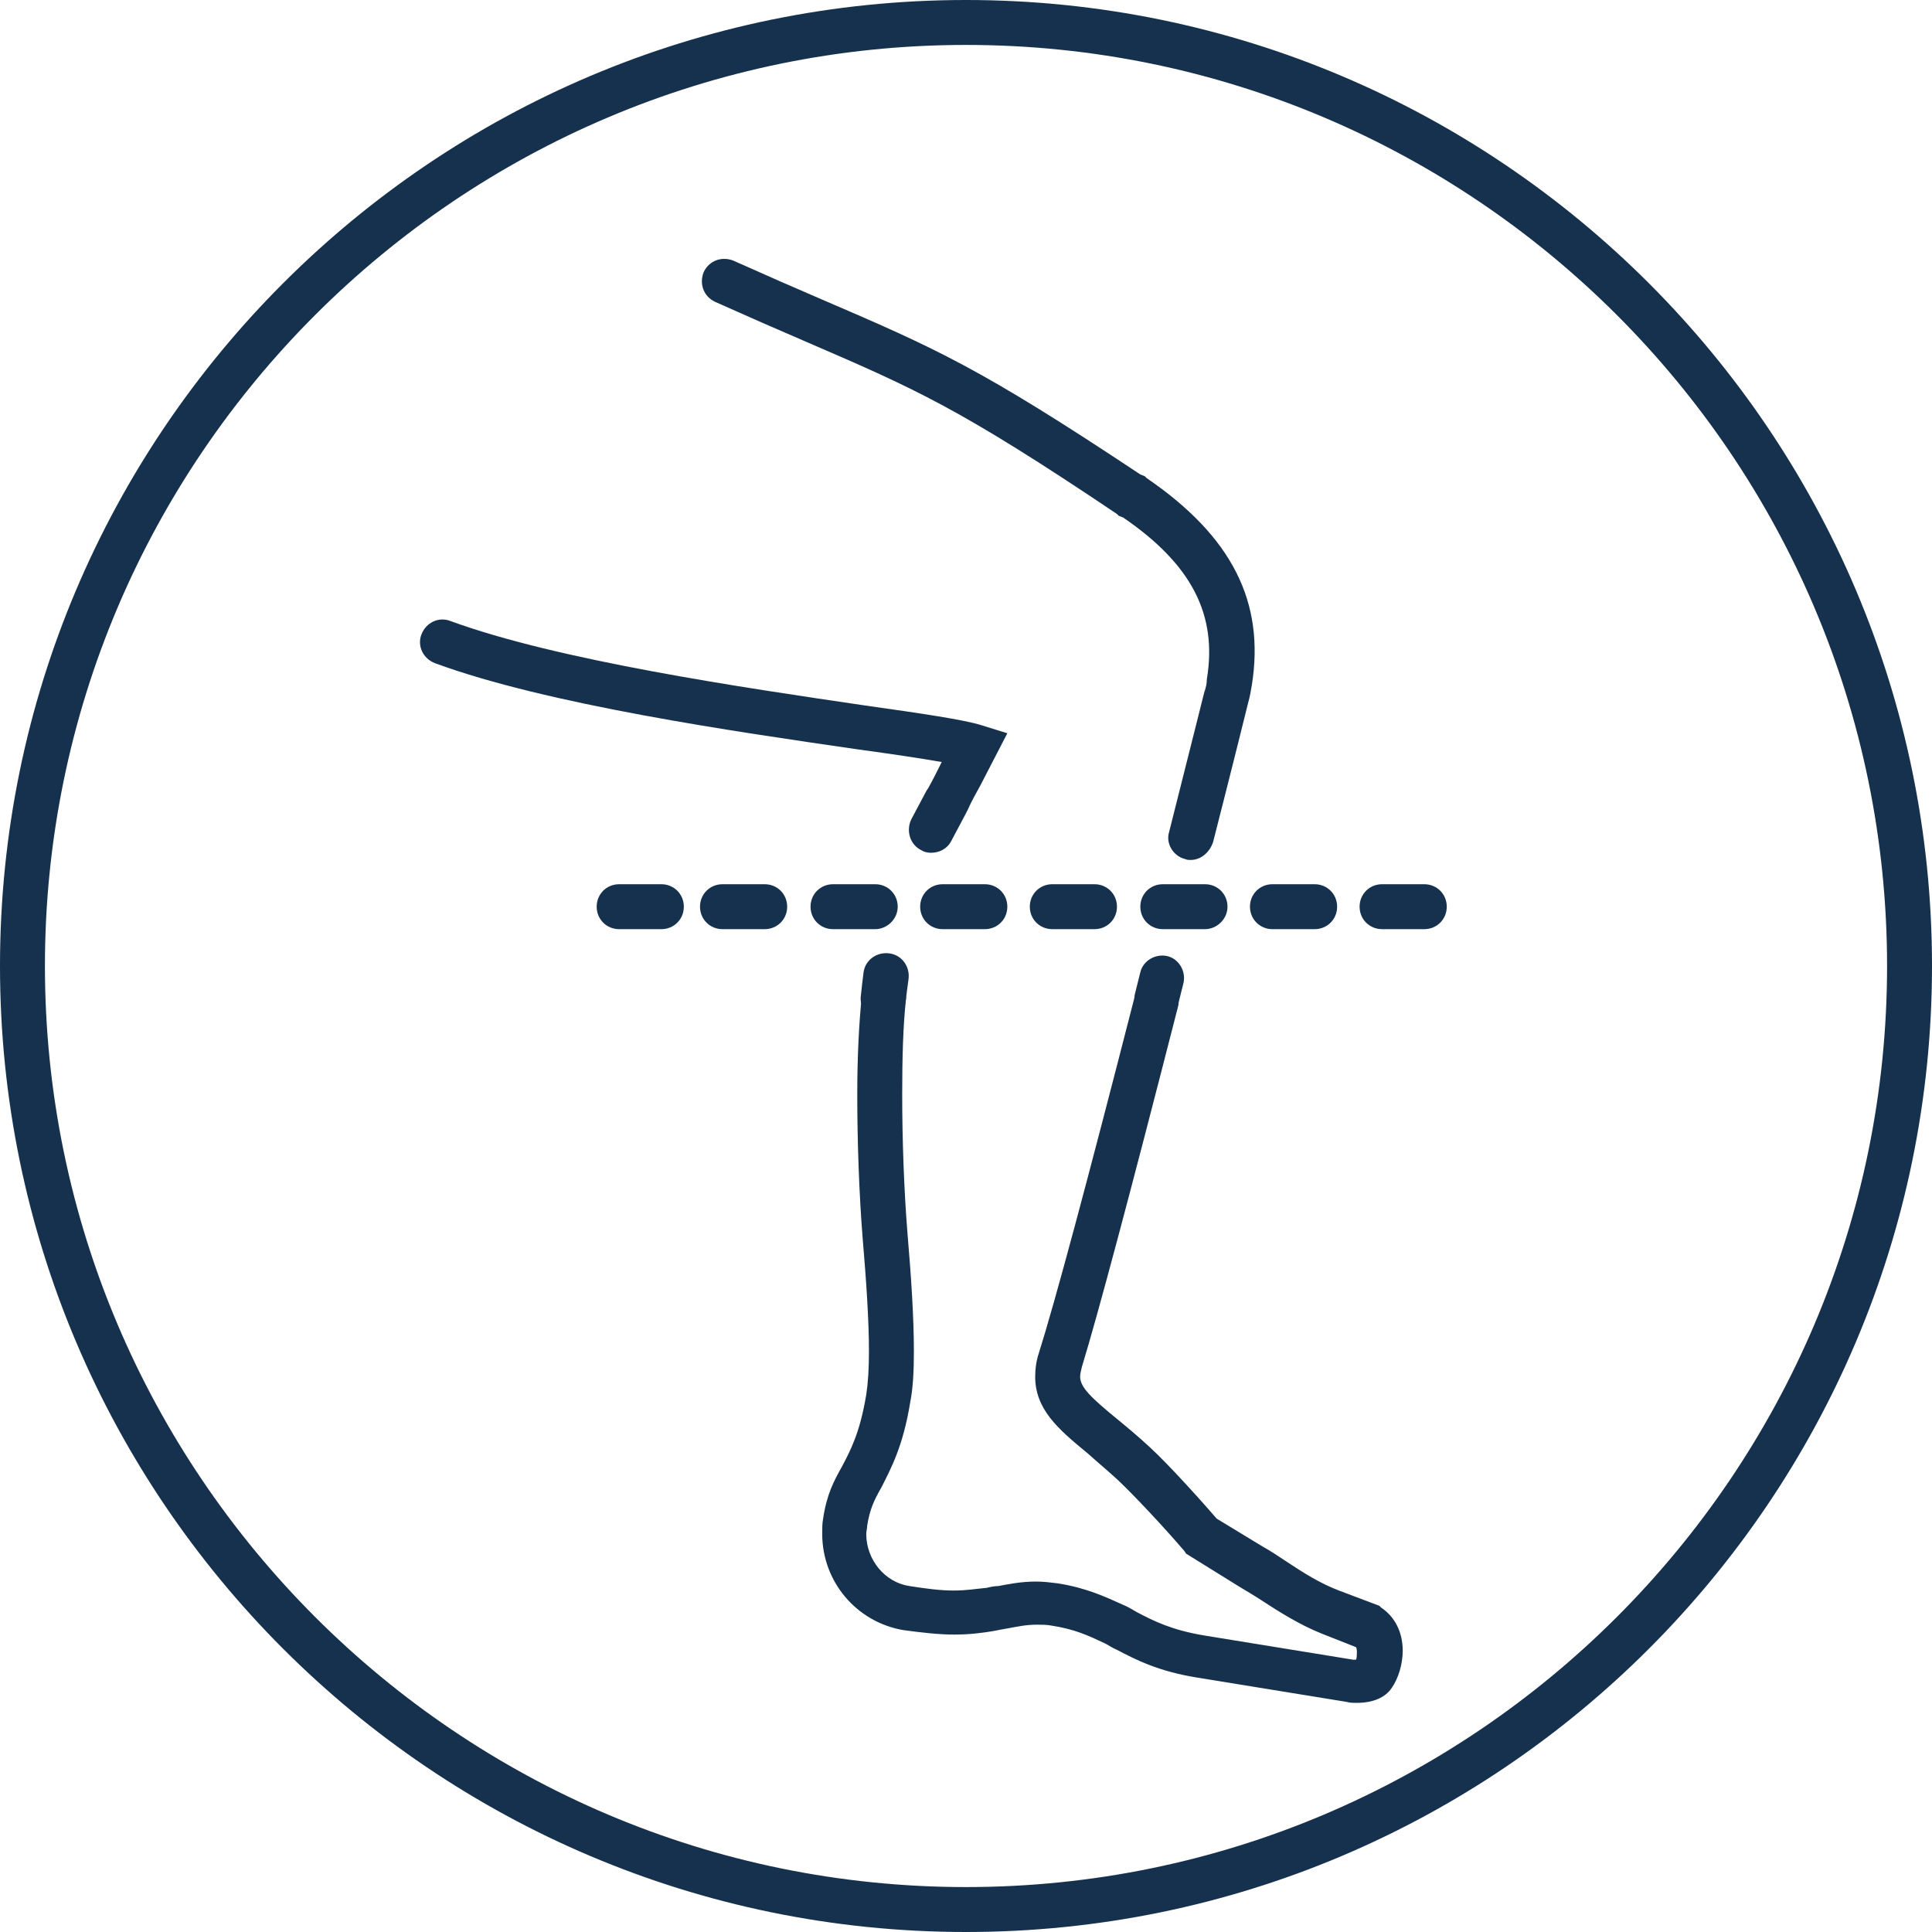 <svg width="215" height="215" viewBox="0 0 215 215" fill="none" xmlns="http://www.w3.org/2000/svg">
<g clip-path="url(#clip0_85_9582)">
<path d="M107.5 215C48.2 215 0 166.8 0 107.5C0 48.2 48.2 0 107.5 0C166.8 0 215 48.2 215 107.5C215 166.8 166.8 215 107.5 215ZM107.5 5C51 5 5 51 5 107.5C5 164 51 210 107.5 210C164 210 210 164 210 107.5C210 51 164 5 107.5 5Z" fill="#15314D"/>
<path d="M73.6 103.4H68.9C67.5 103.4 66.4 102.3 66.4 100.9C66.4 99.5 67.5 98.4 68.9 98.4H73.6C75 98.4 76.1 99.5 76.1 100.9C76.1 102.3 75 103.4 73.6 103.4Z" fill="#15314D"/>
<path d="M85.1 103.4H80.4C79 103.4 77.9 102.3 77.9 100.9C77.9 99.5 79 98.4 80.4 98.4H85.1C86.5 98.4 87.6 99.5 87.6 100.9C87.6 102.3 86.5 103.4 85.1 103.4Z" fill="#15314D"/>
<path d="M97.4 103.4H92.7C91.3 103.4 90.2 102.3 90.2 100.9C90.2 99.5 91.3 98.4 92.7 98.4H97.4C98.8 98.4 99.9 99.5 99.9 100.9C99.9 102.3 98.7 103.4 97.4 103.4Z" fill="#15314D"/>
<path d="M109.6 103.4H104.9C103.5 103.4 102.4 102.3 102.4 100.9C102.4 99.5 103.5 98.4 104.9 98.4H109.6C111 98.4 112.1 99.5 112.1 100.9C112.1 102.3 111 103.4 109.6 103.4Z" fill="#15314D"/>
<path d="M121.801 103.4H117.101C115.701 103.4 114.601 102.3 114.601 100.9C114.601 99.5 115.701 98.4 117.101 98.4H121.801C123.201 98.4 124.301 99.5 124.301 100.9C124.301 102.3 123.201 103.4 121.801 103.4Z" fill="#15314D"/>
<path d="M134.1 103.4H129.4C128 103.4 126.9 102.3 126.9 100.9C126.9 99.5 128 98.4 129.4 98.4H134.1C135.5 98.4 136.6 99.5 136.6 100.9C136.6 102.3 135.4 103.4 134.1 103.4Z" fill="#15314D"/>
<path d="M146.301 103.4H141.601C140.201 103.4 139.101 102.3 139.101 100.9C139.101 99.5 140.201 98.4 141.601 98.4H146.301C147.701 98.4 148.801 99.5 148.801 100.9C148.801 102.3 147.701 103.4 146.301 103.4Z" fill="#15314D"/>
<path d="M158.501 103.4H153.801C152.401 103.4 151.301 102.3 151.301 100.9C151.301 99.5 152.401 98.4 153.801 98.4H158.501C159.901 98.4 161.001 99.5 161.001 100.9C161.001 102.3 159.901 103.4 158.501 103.4Z" fill="#15314D"/>
<path d="M103.6 94.9C103.2 94.9 102.8 94.8 102.5 94.6C101.3 94 100.8 92.5 101.4 91.2C102 90.1 102.5 89.1 103.1 88L103.3 87.7C103.8 86.8 104.2 86 104.7 85L104.8 84.8C102.5 84.4 99.2 83.9 95.5 83.4C81.7 81.4 60.9 78.4 48.4 73.8C47.1 73.3 46.4 71.9 46.9 70.6C47.4 69.3 48.8 68.6 50.1 69.1C62.1 73.5 82.6 76.5 96.2 78.5C102.6 79.4 107.3 80.1 109.2 80.7L112.1 81.6L109.1 87.4C108.6 88.3 108.1 89.2 107.7 90.1L107.5 90.5C106.9 91.6 106.4 92.6 105.8 93.7C105.4 94.4 104.6 94.9 103.6 94.9Z" fill="#15314D"/>
<path d="M132.5 95.7C132.3 95.7 132.1 95.7 131.9 95.6C130.6 95.3 129.7 93.9 130.1 92.6C132.4 83.5 134 77.1 134 77.1C134.2 76.5 134.3 76.1 134.3 75.6C135.5 68.4 132.6 62.8 125 57.6L124.5 57.4L124.3 57.2C106.6 45.3 101.9 43.3 89.4 37.9C86.6 36.7 83.4 35.3 79.6 33.6C78.3 33 77.8 31.6 78.3 30.3C78.9 29 80.3 28.5 81.6 29C85.4 30.7 88.6 32.1 91.4 33.3C104.2 38.8 109 40.9 126.9 52.8L127.4 53L127.6 53.2C137.1 59.7 140.8 67 139.3 76.3C139.2 76.9 139.1 77.5 138.9 78.2C138.9 78.2 137.3 84.7 135 93.7C134.6 94.9 133.6 95.7 132.5 95.7Z" fill="#15314D"/>
<path d="M128.7 113.7C128.5 113.7 128.3 113.7 128.1 113.6C126.8 113.3 126 111.9 126.3 110.6L126.9 108.2C127.2 106.9 128.6 106.1 129.9 106.4C131.2 106.7 132 108.1 131.7 109.4L131.1 111.8C130.9 113 129.8 113.7 128.7 113.7Z" fill="#15314D"/>
<path d="M151 189.5C150.6 189.5 150.2 189.5 149.9 189.4L133.3 186.7C128.9 186 126.4 184.7 124.3 183.6C123.8 183.4 123.4 183.1 123 182.9C121.1 182 119.6 181.3 117 180.9C116.5 180.8 115.9 180.8 115.4 180.8C114.2 180.8 113.3 181 112.2 181.2C111.6 181.3 111.1 181.4 110.6 181.5C109.4 181.7 108 181.9 106.2 181.9C104.5 181.9 102.7 181.7 100.5 181.4C95.3 180.5 91.5 176 91.5 170.7C91.5 170.1 91.5 169.5 91.6 169C92 166.3 92.8 164.8 93.7 163.2C94.7 161.3 95.7 159.4 96.4 155.2C96.6 153.9 96.7 152.3 96.7 150.4C96.7 146.9 96.4 142.5 96 137.8C95.6 132.8 95.4 127 95.4 121.8C95.4 117.5 95.6 113.8 95.9 110.9C96 109.5 97.3 108.5 98.6 108.7C100 108.8 101 110.1 100.8 111.4C100.5 114.2 100.4 117.7 100.4 121.8C100.4 126.8 100.6 132.5 101 137.4C101.4 142.1 101.7 146.6 101.7 150.4C101.7 152.6 101.6 154.5 101.3 156C100.5 161 99.1 163.5 98.1 165.5C97.3 166.9 96.8 167.9 96.5 169.8C96.5 170.1 96.4 170.4 96.4 170.7C96.4 173.6 98.5 176.1 101.2 176.5C103.1 176.8 104.7 177 106.1 177C107.6 177 108.7 176.8 109.8 176.7C110.2 176.6 110.7 176.5 111.1 176.5C112.2 176.3 113.6 176 115.3 176C116.1 176 116.9 176.1 117.7 176.2C120.9 176.7 123 177.7 125 178.6C125.5 178.8 126 179.1 126.5 179.4C128.4 180.4 130.4 181.4 134 182L150.6 184.7C150.7 184.7 150.8 184.7 150.9 184.7C151 184.5 151 184.1 151 183.8C151 183.7 151 183.5 150.9 183.3L147.1 181.8C144.6 180.8 142.4 179.4 140.4 178.1C139.5 177.5 138.6 177 137.8 176.5L132 172.9L131.8 172.6C129.4 169.8 126.1 166.3 124.4 164.7C123.2 163.6 122 162.6 121 161.7C117.7 159 115.2 156.8 115.2 153.2C115.2 152.4 115.3 151.5 115.6 150.6C117.4 144.9 121 131.5 126.3 110.8C126.6 109.5 128 108.7 129.3 109C130.6 109.3 131.4 110.7 131.1 112C125.7 133.1 122.2 146.2 120.4 152.1C120.3 152.5 120.2 152.9 120.2 153.2C120.2 154.4 121.5 155.6 124.3 157.9C125.4 158.8 126.6 159.8 127.9 161C130.2 163.1 134.2 167.6 135.4 169L140.5 172.1C141.4 172.6 142.3 173.2 143.2 173.8C145 175 146.9 176.2 149 177L153.5 178.7L153.7 178.9C155.2 179.9 156.1 181.6 156.1 183.7C156.1 185.2 155.6 186.8 154.9 187.8C154.2 188.9 152.8 189.5 151 189.5Z" fill="#15314D"/>
<path d="M98.3 113.5C98.2 113.5 98.1 113.5 98 113.5C96.6 113.4 95.6 112.1 95.8 110.8C95.9 109.8 96 109 96.1 108.2C96.3 106.8 97.6 105.9 99 106.1C100.4 106.3 101.3 107.6 101.1 109C101 109.7 100.9 110.5 100.8 111.3C100.7 112.5 99.6 113.5 98.3 113.5Z" fill="#15314D"/>
</g>
<defs>
<clipPath id="clip0_85_9582">
<rect width="215" height="215" fill="white"/>
</clipPath>
</defs>
</svg>
